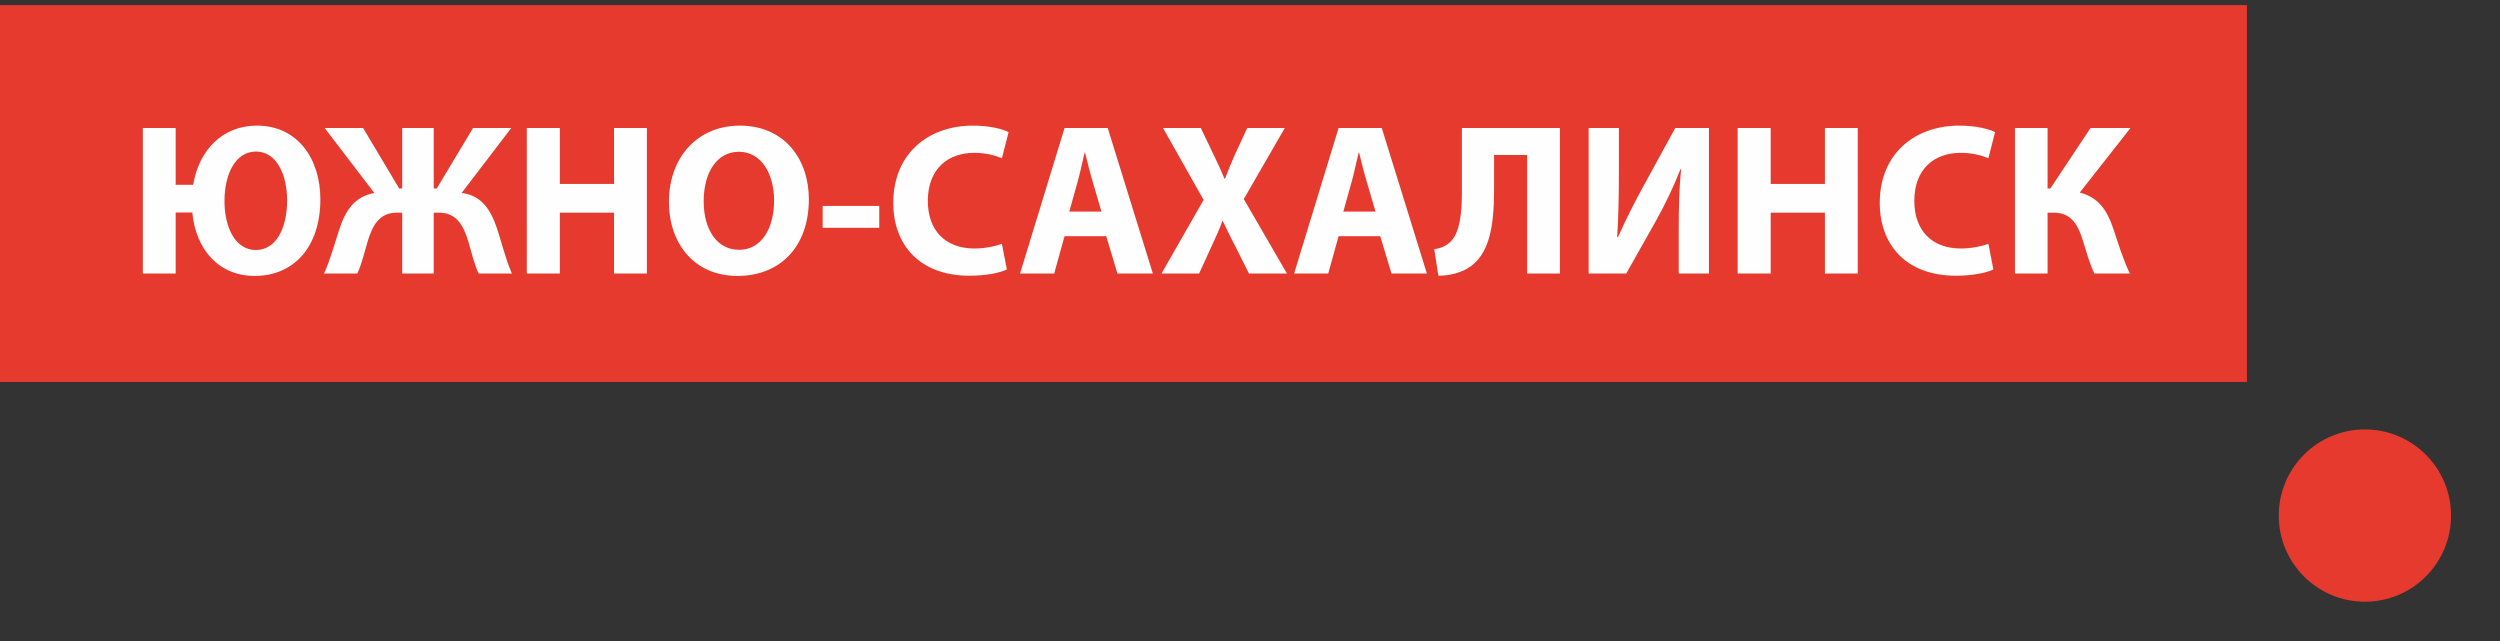<svg xmlns="http://www.w3.org/2000/svg" width="39mm" height="10mm" viewBox="0 0 3900 1000" shape-rendering="geometricPrecision" text-rendering="geometricPrecision" image-rendering="optimizeQuality" fill-rule="evenodd" clip-rule="evenodd"><rect x="0" y="0" width="3900" height="1000" fill="#333333" stroke="none"/><defs><style>.fil0{fill:#e63a2e;fill-rule:nonzero}</style></defs><g id="Слой_x0020_1"><g id="_2231164784"><path class="fil0" d="M3823.64 804.27c0,74.22 -60.17,134.39 -134.39,134.39 -74.21,0 -134.38,-60.17 -134.38,-134.39 0,-74.2 60.17,-134.37 134.38,-134.37 74.22,0 134.39,60.17 134.39,134.37z"/><path class="fil0" d="M-5.8 595.87L3505.2 595.87 3505.2 8 -5.8 8z"/><path d="M222.83 199.69l0 227.06 51.21 0 0 -95.34 25.94 0c5.39,57.61 41.1,99.05 97.36,99.05 60.64,0 102.42,-44.81 102.42,-119.6 0,-62.66 -35.04,-114.88 -99.05,-114.88 -53.23,0 -90.28,37.73 -99.38,92.31l-27.29 0 0 -88.6 -51.21 0zm176.2 190.34c-31,0 -48.85,-33.69 -48.85,-76.48 0,-42.11 17.18,-77.14 49.19,-77.14 31.66,0 48.51,35.37 48.51,76.13 0,44.14 -17.52,77.49 -48.85,77.49zm107.46 -190.34l77.49 101.4c-30.66,5.39 -45.14,27.29 -54.58,56.6 -7.41,22.23 -13.81,46.83 -23.92,69.06l51.88 0c7.08,-15.16 11.46,-34.03 16.18,-50.2 7.41,-24.25 17.85,-44.8 45.48,-44.8l8.42 0 0 95 49.18 0 0 -95 8.09 0c27.96,0 38.4,20.55 45.82,44.8 4.71,16.17 9.09,35.04 16.17,50.2l51.88 0c-9.77,-22.23 -15.5,-46.83 -23.25,-70.41 -9.77,-29.31 -24.59,-51.88 -55.25,-55.25l77.49 -101.4 -59.63 0 -56.6 94.33 -4.72 0 0 -94.33 -49.18 0 0 94.33 -4.72 0 -56.26 -94.33 -59.97 0zm315.33 0l0 227.06 51.55 0 0 -95 84.56 0 0 95 51.21 0 0 -227.06 -51.21 0 0 87.25 -84.56 0 0 -87.25 -51.55 0zm332.18 -3.71c-67.04,0 -110.5,50.87 -110.5,118.92 0,64.69 39.42,115.56 106.8,115.56 66.36,0 111.51,-45.15 111.51,-119.6 0,-62.66 -38.07,-114.88 -107.81,-114.88zm-1.35 40.76c35.38,0 54.92,35.04 54.92,75.8 0,44.14 -19.88,77.15 -54.58,77.15 -34.36,0 -55.25,-31.33 -55.25,-75.8 0,-44.13 20.21,-77.15 54.91,-77.15zm130.72 84.56l0 34.03 88.26 0 0 -34.03 -88.26 0zm279.62 58.96c-10.11,4.04 -27.29,7.41 -42.79,7.41 -45.82,0 -72.77,-28.63 -72.77,-74.12 0,-50.53 31.67,-75.12 72.43,-75.12 18.2,0 32.68,4.04 43.13,8.42l10.44 -40.76c-9.1,-4.72 -29.31,-10.11 -55.92,-10.11 -68.73,0 -123.98,43.12 -123.98,120.61 0,64.68 40.43,113.53 118.92,113.53 27.63,0 48.85,-5.05 58.29,-9.77l-7.75 -40.09zm162.72 -11.79l17.51 58.28 55.25 0 -70.41 -227.06 -67.37 0 -69.4 227.06 53.23 0 16.17 -58.28 65.02 0zm-57.61 -38.41l13.47 -48.17c3.71,-13.14 7.08,-30.32 10.45,-43.8l0.67 0c3.37,13.48 7.41,30.32 11.46,43.8l14.14 48.17 -50.19 0zm339.58 96.69l-67.37 -116.23 64 -110.83 -58.61 0 -19.21 41.43c-5.72,13.14 -10.1,23.25 -15.49,37.74l-0.68 0c-5.39,-12.81 -10.44,-23.92 -17.18,-37.74l-19.88 -41.43 -58.95 0 63.33 112.18 -65.69 114.88 58.62 0 18.86 -41.1c7.08,-15.83 12.81,-27.63 17.52,-40.76l0.68 0c6.4,13.13 11.79,24.93 20.21,40.76l20.55 41.1 59.29 0zm145.54 -58.28l17.51 58.28 55.25 0 -70.41 -227.06 -67.37 0 -69.4 227.06 53.23 0 16.17 -58.28 65.02 0zm-57.61 -38.41l13.47 -48.17c3.71,-13.14 7.08,-30.32 10.45,-43.8l0.67 0c3.37,13.48 7.41,30.32 11.46,43.8l14.14 48.17 -50.19 0zm184.95 -130.37l0 99.38c0,34.36 -3.36,63.33 -17.18,77.48 -5.72,6.07 -14.82,10.78 -25.94,12.13l6.4 41.44c18.2,0 33.69,-4.72 45.15,-11.12 34.36,-20.21 41.77,-65.02 41.77,-123.3l0 -53.9 51.55 0 0 184.95 51.2 0 0 -227.06 -152.95 0zm197.75 0l0 227.06 58.62 0 46.16 -81.86c13.47,-23.92 27.96,-53.91 38.4,-80.86l1.01 0c-3.03,29.65 -3.7,60.64 -3.7,95.68l0 67.04 47.16 0 0 -227.06 -52.55 0 -48.85 89.27c-13.48,24.26 -28.64,54.24 -40.43,80.86l-1.35 0c2.03,-30.32 2.7,-66.37 2.7,-102.76l0 -67.37 -47.17 0zm232.45 0l0 227.06 51.55 0 0 -95 84.56 0 0 95 51.21 0 0 -227.06 -51.21 0 0 87.25 -84.56 0 0 -87.25 -51.55 0zm391.14 180.57c-10.11,4.04 -27.29,7.41 -42.79,7.41 -45.82,0 -72.77,-28.63 -72.77,-74.12 0,-50.53 31.67,-75.12 72.43,-75.12 18.2,0 32.68,4.04 43.13,8.42l10.44 -40.76c-9.1,-4.72 -29.31,-10.11 -55.92,-10.11 -68.73,0 -123.98,43.12 -123.98,120.61 0,64.68 40.43,113.53 118.92,113.53 27.63,0 48.85,-5.05 58.29,-9.77l-7.75 -40.09zm41.43 -180.57l0 227.06 50.88 0 0 -95 9.76 0c27.63,0 38.07,19.54 45.82,45.14 5.39,16.84 9.77,34.36 17.52,49.86l55.25 0c-10.78,-22.57 -18.19,-47.16 -26.28,-71.42 -9.43,-27.29 -22.57,-47.5 -51.88,-54.91l79.17 -100.73 -62.32 0 -62.67 94.33 -4.37 0 0 -94.33 -50.88 0z" fill="#fefefe" fill-rule="nonzero"/></g></g></svg>